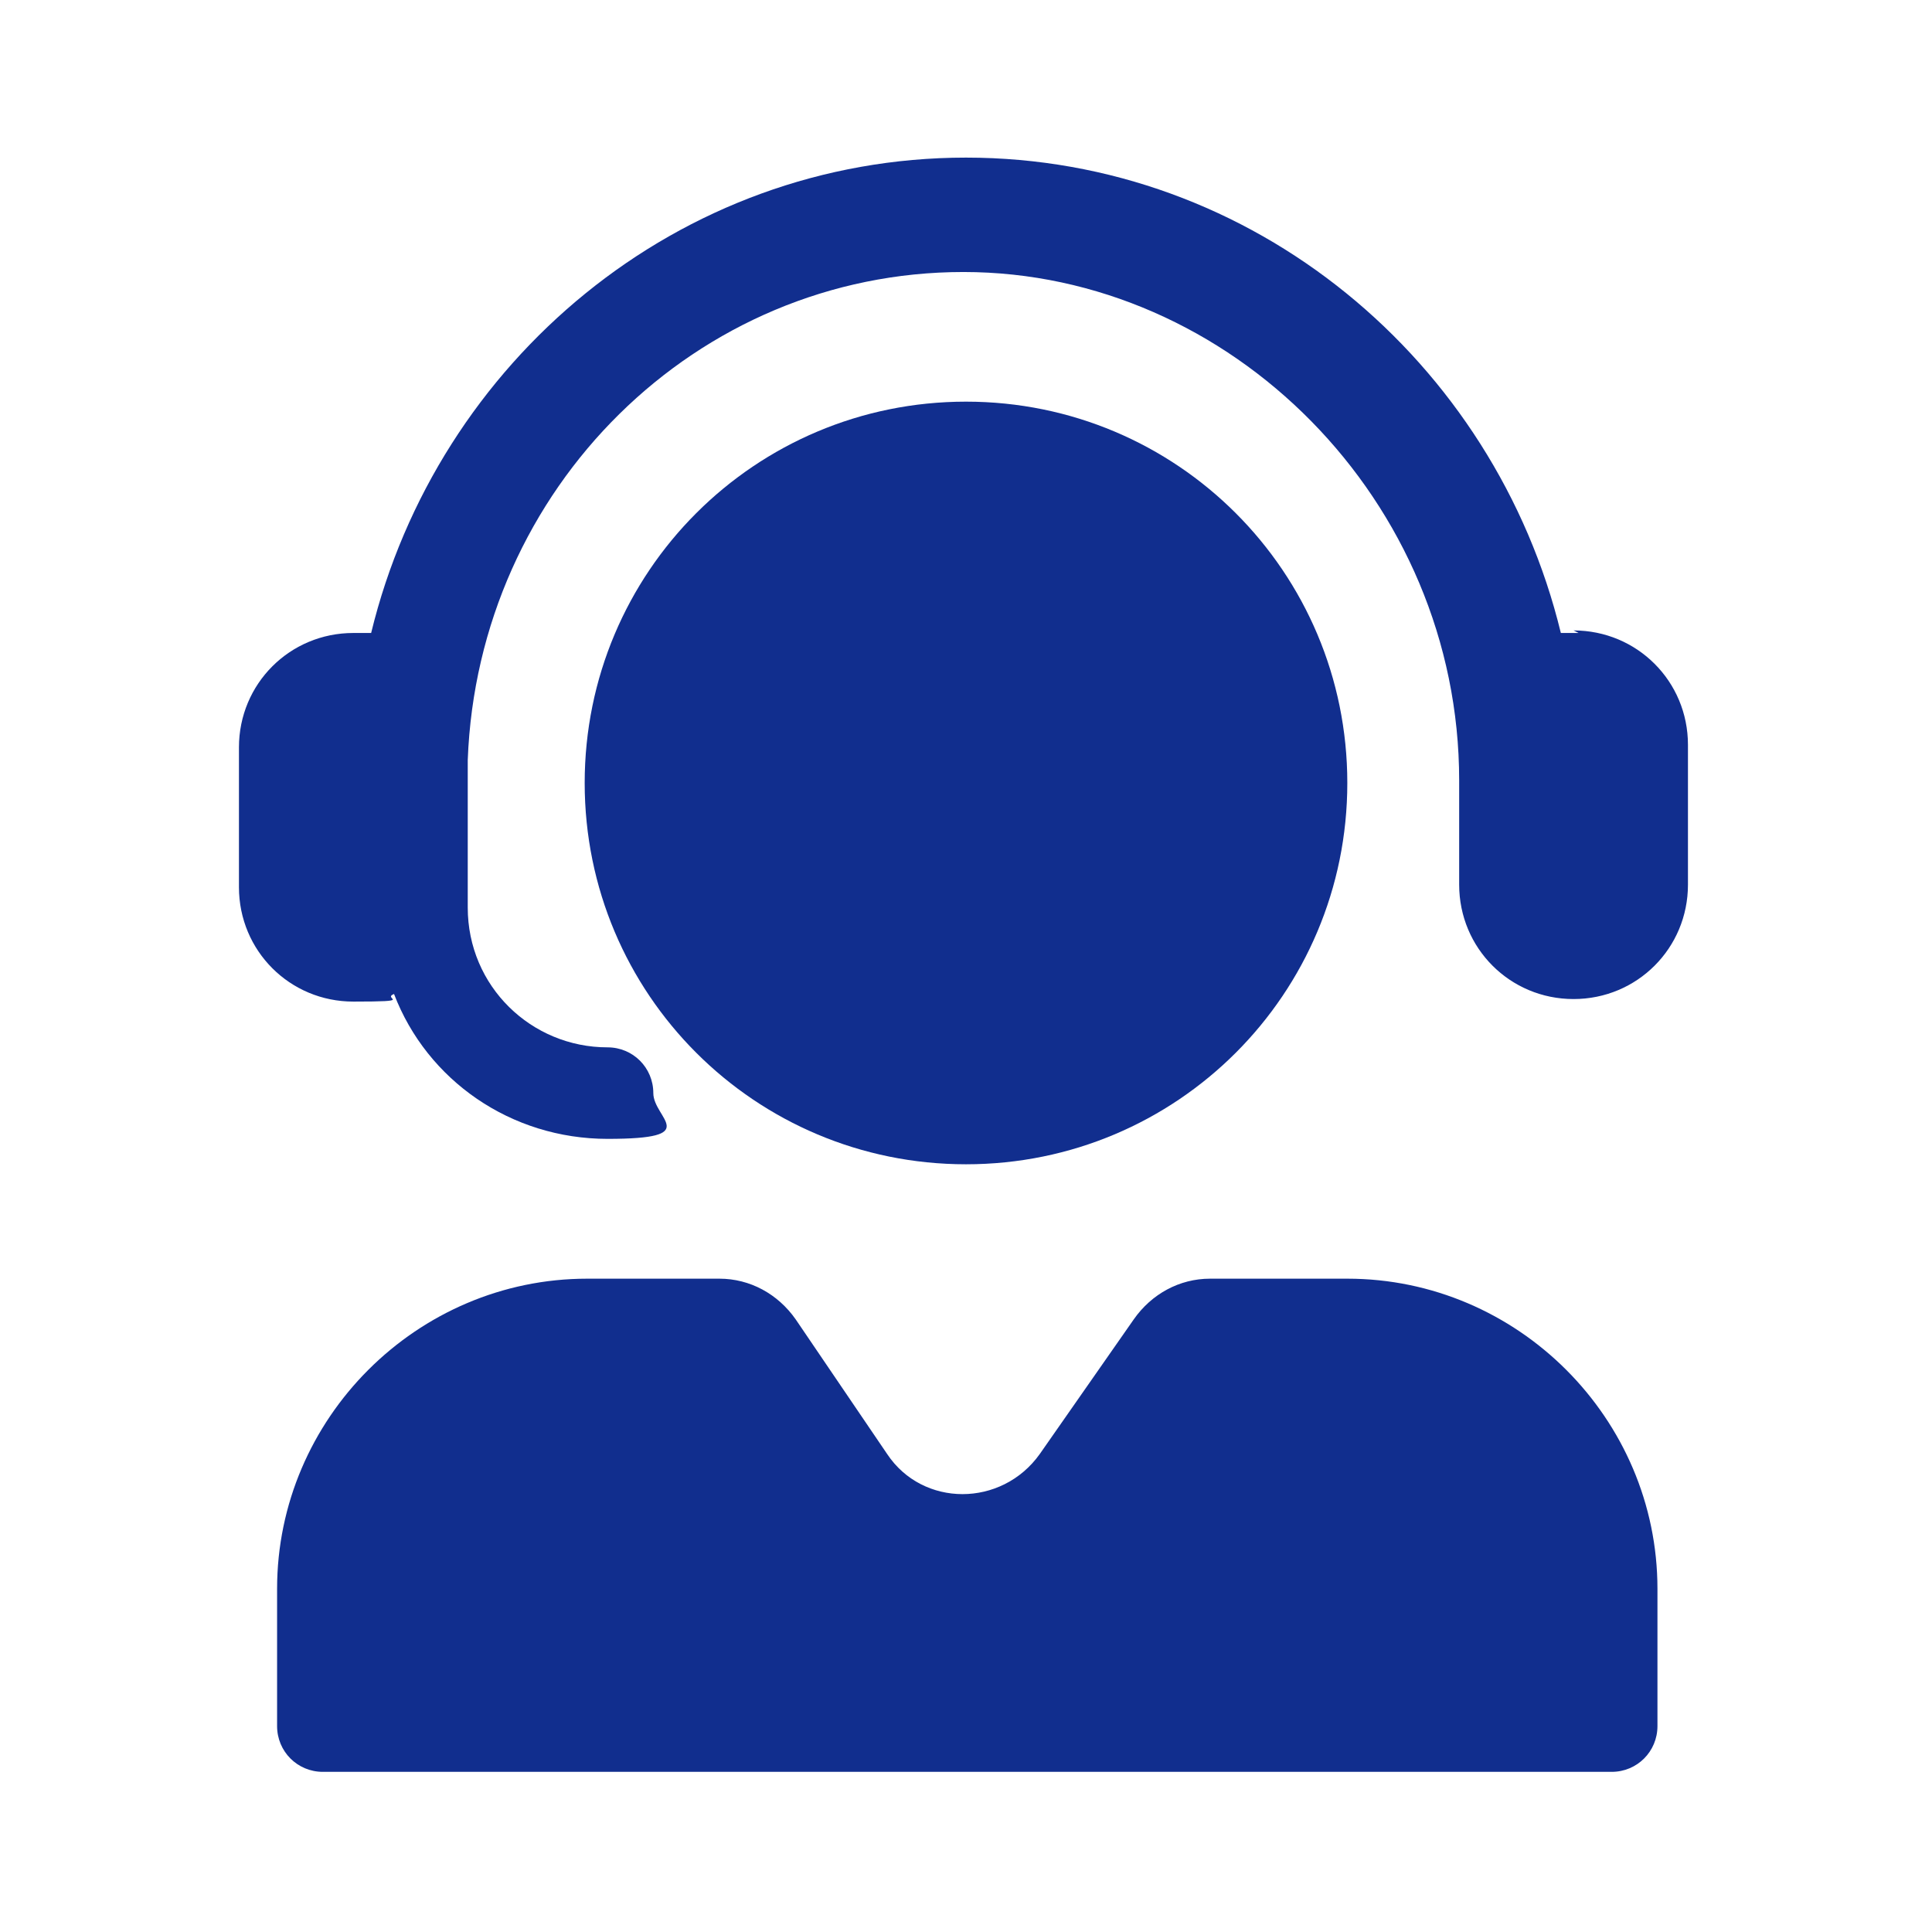 <?xml version="1.0" encoding="UTF-8"?>
<svg xmlns="http://www.w3.org/2000/svg" version="1.1" viewBox="0 0 76 76">
  <defs>
    <style>
      .cls-1 {
        fill: #112e8e;
        stroke-width: 0px;
      }

      .cls-2 {
        display: none;
      }
    </style>
  </defs>
  <g id="Layer_4" data-name="Layer 4" class="cls-2">
    <path class="cls-1" d="M19.9,16.8h31v-3.3c0-3.6-2.9-6.5-6.5-6.5h-26.2c-3.6,0-6.5,2.9-6.5,6.5v49c0,3.6,2.9,6.5,6.5,6.5h26.2c3.6,0,6.5-2.9,6.5-6.5v-8.2h-31c-.9,0-1.7-.7-1.7-1.7V18.5c0-.9.7-1.7,1.7-1.7ZM33,64.9h-3.3c-1.8,0-3.3-1.5-3.3-3.3h0c0-1.8,1.5-3.3,3.3-3.3h3.3c1.8,0,3.3,1.5,3.3,3.3h0c0,1.8-1.5,3.3-3.3,3.3Z"/>
    <path class="cls-1" d="M57.9,54c-1.6,0-2.9,1.3-2.9,2.9s1.3,2.9,2.9,2.9,2.9-1.3,2.9-2.9-1.3-2.9-2.9-2.9ZM39.8,41.7h19.1c1,0,1.9-.7,2-1.6l3.3-13.8c.3-1.3-.7-2.6-2-2.6h-26.9l-.5-1.9c-.3-1.5-1.6-2.5-3.1-2.5h-4.4c-1.1,0-2,.9-2,2s.9,2,2,2h3.6l4.7,18.2-1.8,5.6c-.2.7,0,1.3.3,1.9s1,.8,1.7.8h23.3c1.1,0,2-.9,2-2s-.9-2-2-2h-20.4l1.1-3.4c0-.2,0-.5,0-.7h-.2ZM51,30.7c0-1.1.9-2,2-2s2,.9,2,2v4.9c0,1.1-.9,2-2,2s-2-.9-2-2v-4.9ZM42.9,30.7c0-1.1.9-2,2-2s2,.9,2,2v4.9c0,1.1-.9,2-2,2s-2-.9-2-2v-4.9Z"/>
  </g>
  <g id="Layer_2" data-name="Layer 2">
    <g>
      <path class="cls-1" d="M62.1,24.9c-.3,0-.5,0-.7,0-2.6-10.7-12.1-18.7-23.4-18.7s-20.8,8-23.4,18.7c-.2,0-.4,0-.7,0-2.5,0-4.5,2-4.5,4.5v5.5c0,2.5,2,4.5,4.5,4.5s1.1-.1,1.6-.3c1.3,3.4,4.6,5.7,8.4,5.7s1.8-.8,1.8-1.8-.8-1.8-1.8-1.8c-3,0-5.5-2.4-5.5-5.5v-5.8c.4-10.7,9-19.2,19.5-19.2s19.5,9,19.5,20,0,0,0,.1v4c0,2.5,2,4.5,4.5,4.5s4.5-2,4.5-4.5v-5.5c0-2.5-2-4.5-4.5-4.5Z"/>
      <path class="cls-1" d="M52.9,50.3h-5.3c-1.2,0-2.3.6-3,1.6l-3.7,5.3c-1.5,2.1-4.6,2.1-6,0l-3.6-5.3c-.7-1-1.8-1.6-3-1.6h-5.2c-6.7,0-12.2,5.5-12.2,12.2v5.4c0,1,.8,1.8,1.8,1.8h50.7c1,0,1.8-.8,1.8-1.8v-5.4c0-6.7-5.5-12.2-12.2-12.2ZM38,45.8c8.3,0,15-6.7,15-15s-6.7-15-15-15-15,6.7-15,15,6.7,15,15,15Z"/>
    </g>
  </g>
</svg>